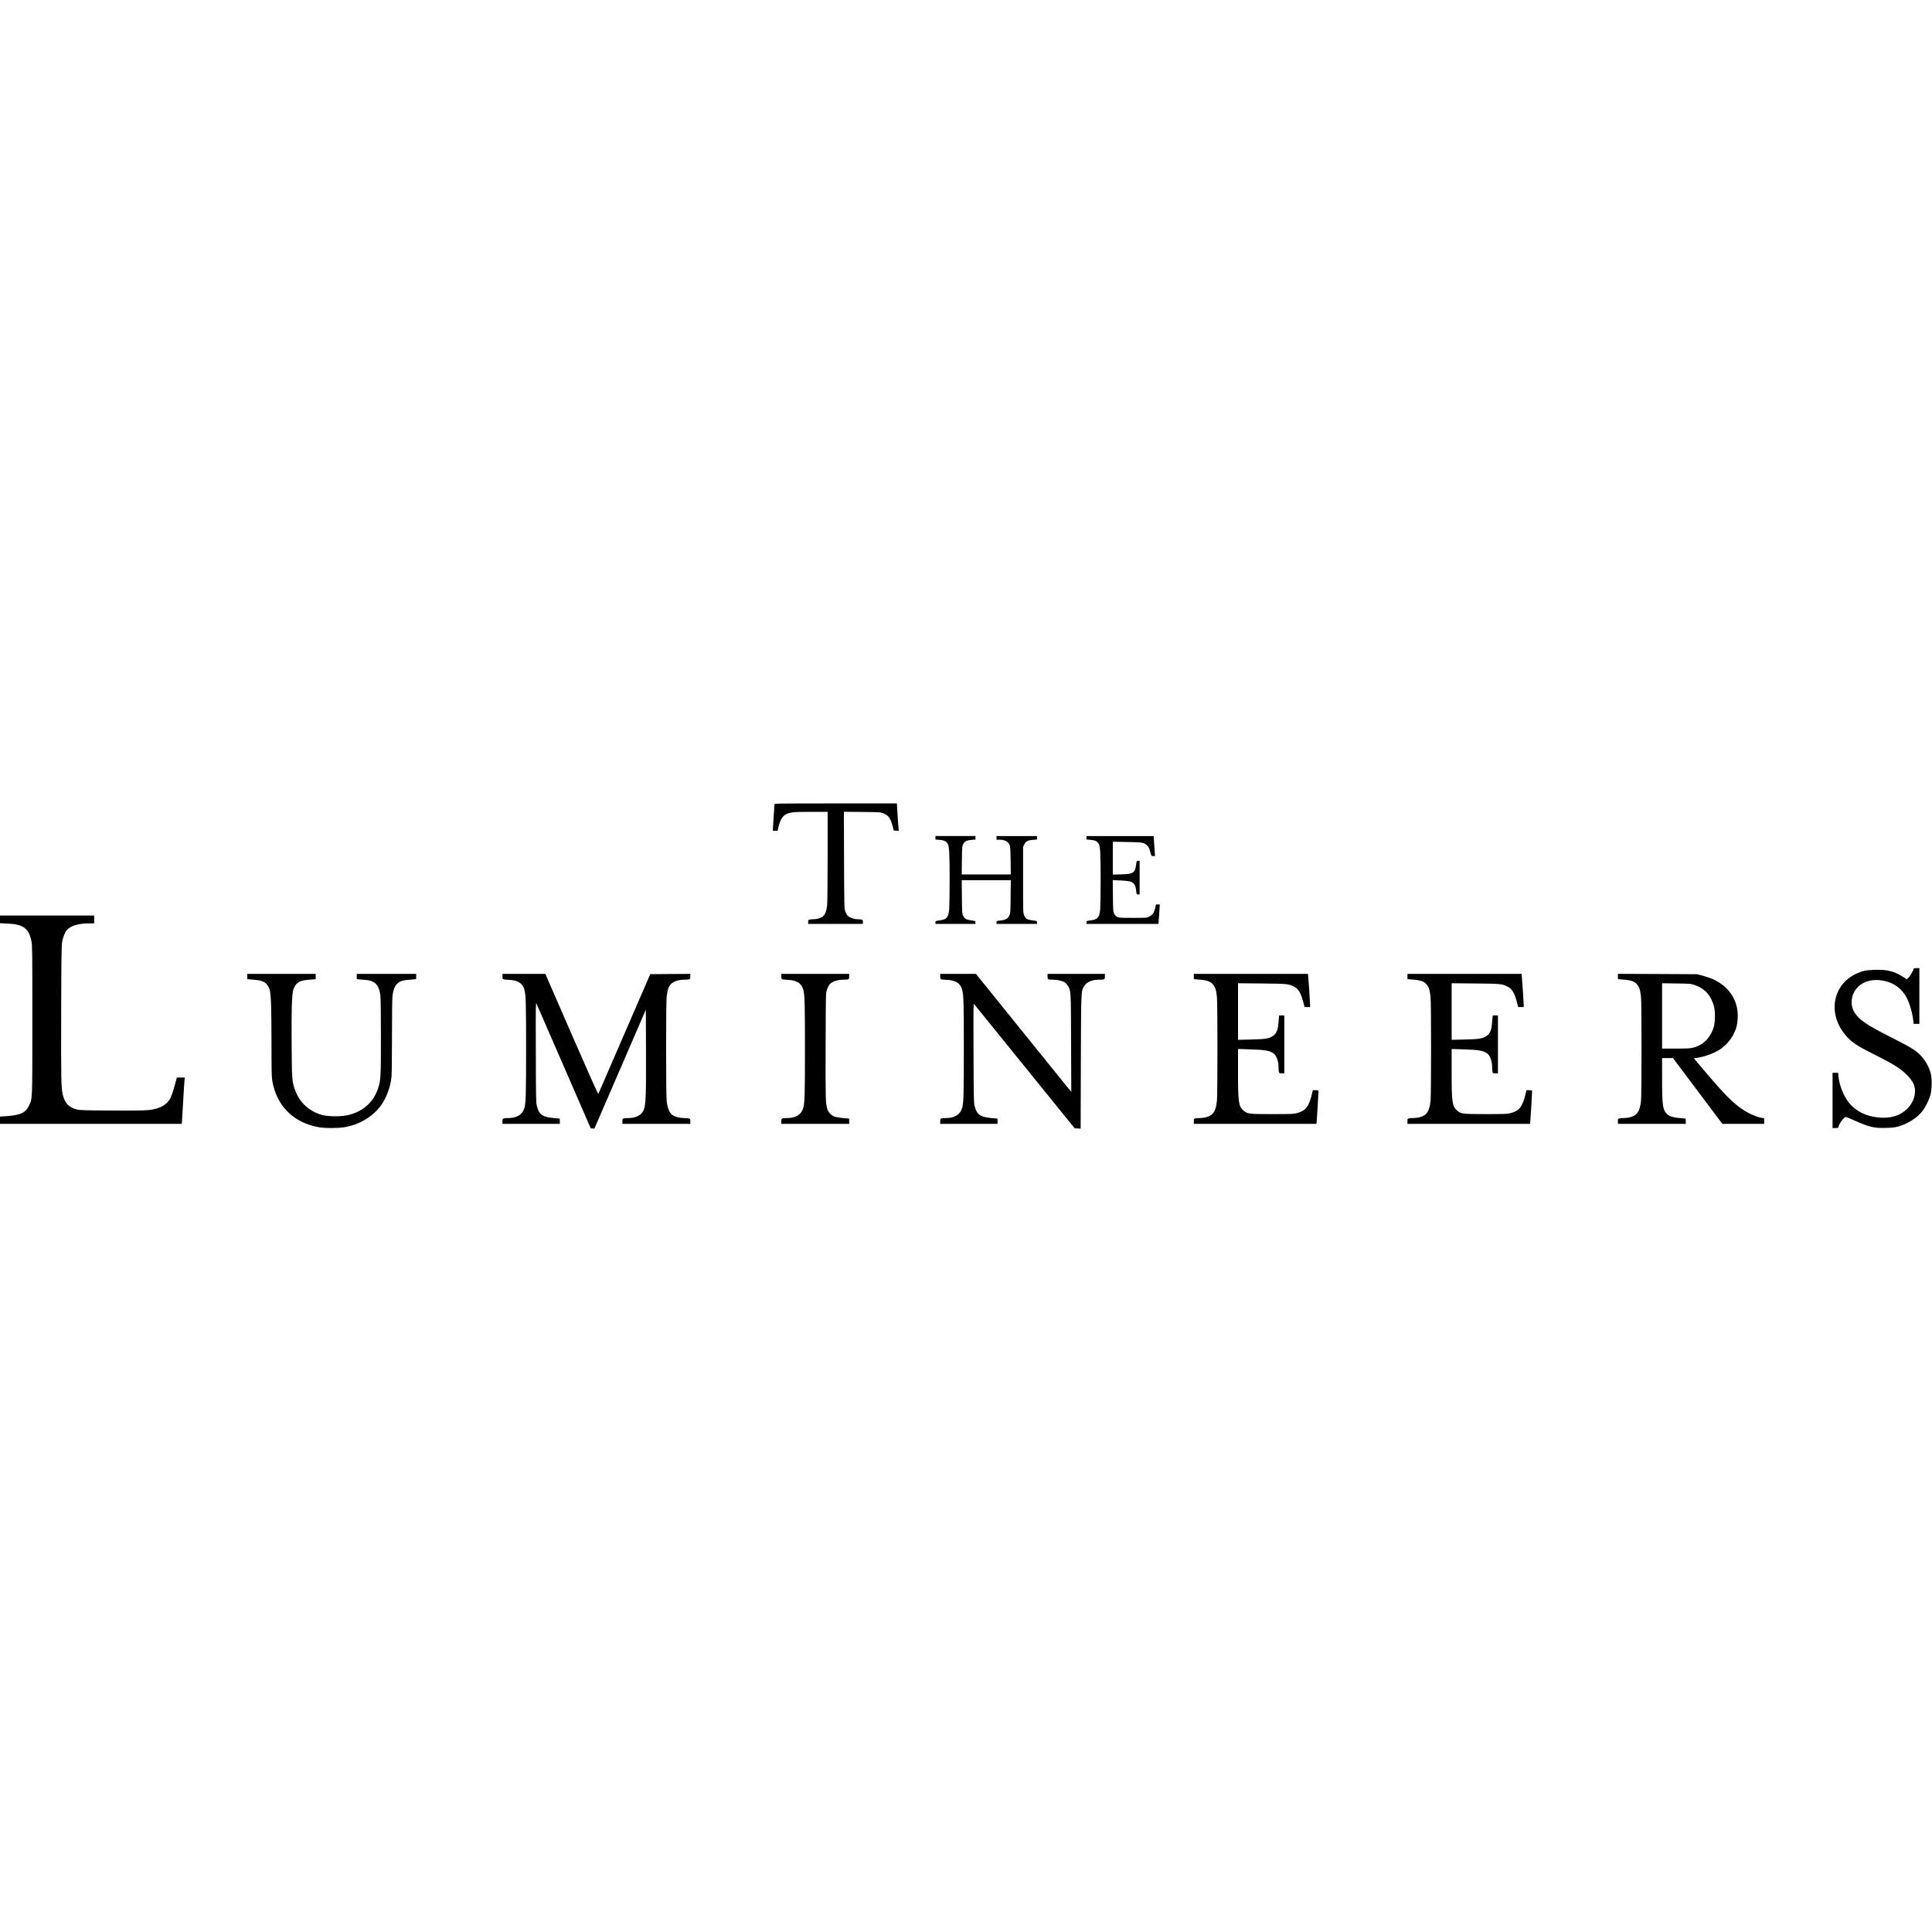 <?xml version="1.0" standalone="no"?>
<!DOCTYPE svg PUBLIC "-//W3C//DTD SVG 20010904//EN"
 "http://www.w3.org/TR/2001/REC-SVG-20010904/DTD/svg10.dtd">
<svg version="1.0" xmlns="http://www.w3.org/2000/svg"
 width="3672pt" height="3672pt" viewBox="0 0 3672 3672"
 preserveAspectRatio="xMidYMid meet">
<g transform="translate(0,3672) scale(0.1,-0.1)"
fill="#000000" stroke="none">
<path d="M14720 21433 c0 -10 -7 -110 -15 -223 -8 -113 -15 -222 -15 -242 l0
-38 44 0 44 0 13 53 c36 152 75 221 147 260 75 40 142 47 479 47 l313 0 0
-847 c0 -512 -4 -883 -10 -937 -12 -102 -35 -161 -76 -200 -33 -30 -109 -56
-168 -56 -23 0 -58 -3 -78 -6 -36 -6 -38 -8 -38 -45 l0 -39 520 0 520 0 0 39
c0 37 -2 39 -37 45 -21 3 -54 6 -74 6 -60 0 -141 30 -175 64 -18 18 -40 57
-50 87 -17 50 -19 114 -22 972 l-3 918 348 -3 c332 -3 351 -5 404 -26 94 -38
134 -92 173 -239 l23 -88 48 -3 48 -3 -6 58 c-4 32 -12 149 -19 261 l-12 202
-1163 0 c-1101 0 -1163 -1 -1163 -17z"/>
<path d="M17780 20796 l0 -33 74 -5 c85 -6 131 -27 159 -76 29 -50 36 -184 36
-687 0 -247 -4 -496 -8 -552 -14 -160 -46 -198 -180 -216 -80 -10 -81 -11 -81
-39 l0 -28 380 0 380 0 0 28 c0 28 -1 29 -81 39 -93 12 -124 31 -154 89 -19
36 -20 62 -23 357 l-3 317 466 0 467 0 -4 -312 c-3 -298 -4 -315 -25 -361 -27
-58 -73 -82 -176 -93 -65 -7 -67 -7 -67 -35 l0 -29 385 0 385 0 0 28 c0 28 -1
28 -84 39 -101 12 -131 29 -159 91 -22 47 -22 53 -22 677 l0 630 23 47 c29 58
71 80 170 86 l72 5 0 33 0 34 -385 0 -385 0 0 -35 0 -35 53 0 c104 0 164 -31
196 -100 12 -28 16 -84 19 -297 l4 -263 -467 0 -466 0 3 268 c3 248 4 270 24
307 29 55 68 75 159 82 l75 6 0 33 0 34 -380 0 -380 0 0 -34z"/>
<path d="M20650 20796 l0 -33 74 -5 c85 -6 131 -27 159 -76 29 -50 36 -184 36
-687 0 -247 -4 -496 -8 -552 -14 -160 -46 -198 -180 -216 -80 -10 -81 -11 -81
-39 l0 -28 684 0 683 0 6 68 c4 37 9 120 13 185 l7 117 -36 0 -35 0 -17 -70
c-22 -91 -49 -129 -110 -160 -50 -25 -52 -25 -315 -25 -248 0 -267 1 -300 20
-19 12 -44 38 -55 60 -18 37 -20 64 -23 339 l-3 299 143 -7 c167 -8 213 -18
250 -54 32 -30 44 -64 53 -149 7 -61 8 -63 36 -63 l29 0 0 320 0 320 -29 0
c-28 0 -29 -1 -39 -81 -19 -149 -56 -172 -284 -177 l-158 -4 0 312 0 312 268
-5 c283 -4 320 -10 372 -54 39 -32 55 -63 76 -147 16 -66 17 -66 52 -66 l35 0
-6 78 c-4 42 -10 128 -13 190 l-7 112 -639 0 -638 0 0 -34z"/>
<path d="M0 19246 l0 -73 138 -6 c307 -14 409 -89 460 -339 16 -76 17 -206 17
-1488 0 -1559 2 -1499 -65 -1637 -67 -135 -167 -180 -448 -198 l-102 -7 0 -69
0 -69 1728 0 1728 0 23 393 c12 215 25 413 28 440 l6 47 -76 0 -76 0 -11 -42
c-41 -161 -85 -299 -111 -349 -55 -103 -144 -167 -281 -203 -127 -33 -245 -37
-843 -33 -512 3 -598 6 -653 20 -154 41 -226 114 -266 271 -34 130 -37 290
-33 1576 3 1100 6 1275 19 1340 21 101 51 178 87 221 68 82 222 129 422 129
l99 0 0 75 0 75 -895 0 -895 0 0 -74z"/>
<path d="M36370 18307 c0 -27 -60 -133 -94 -166 l-35 -34 -71 46 c-169 108
-305 142 -539 134 -175 -6 -232 -18 -356 -76 -435 -204 -538 -736 -221 -1138
116 -147 212 -215 521 -370 423 -213 536 -282 667 -413 133 -132 174 -237 148
-380 -18 -100 -63 -185 -139 -261 -133 -134 -316 -190 -543 -169 -245 24 -433
117 -568 283 -98 120 -183 334 -197 494 l-6 73 -53 0 -54 0 0 -525 0 -525 55
0 c37 0 55 4 55 13 0 51 105 197 141 197 10 0 87 -31 171 -69 271 -122 374
-146 601 -138 127 4 167 9 242 31 170 51 337 158 436 280 63 77 133 217 160
321 28 108 31 310 5 405 -39 143 -122 280 -229 376 -83 75 -181 134 -430 260
-468 236 -623 329 -724 437 -100 107 -136 216 -115 345 40 237 261 383 536
352 210 -24 368 -118 476 -284 70 -106 134 -310 155 -488 l6 -58 55 0 54 0 0
530 0 530 -55 0 c-39 0 -55 -4 -55 -13z"/>
<path d="M4700 18161 l0 -50 43 -5 c23 -3 74 -7 112 -10 159 -12 232 -63 271
-190 25 -85 33 -330 34 -1002 0 -523 3 -657 15 -727 84 -480 403 -797 889
-882 115 -20 352 -20 476 0 290 47 547 201 705 421 97 134 171 334 195 524 6
51 10 359 10 775 0 395 4 727 10 777 24 209 102 291 287 304 43 2 97 7 121 10
l42 5 0 50 0 49 -565 0 -565 0 0 -49 0 -50 43 -5 c23 -3 77 -8 120 -10 183
-13 261 -94 287 -298 6 -50 10 -359 10 -788 0 -765 -3 -822 -55 -978 -87 -260
-281 -434 -561 -504 -128 -32 -382 -32 -499 0 -246 68 -430 235 -514 467 -61
169 -63 190 -68 870 -5 649 4 950 31 1041 39 127 112 178 271 190 39 3 89 7
113 10 l42 5 0 50 0 49 -650 0 -650 0 0 -49z"/>
<path d="M9550 18160 c0 -58 -4 -56 136 -64 156 -8 246 -66 279 -178 30 -104
34 -258 34 -1133 0 -880 -4 -1034 -35 -1132 -37 -119 -143 -183 -303 -183 -27
0 -63 -3 -80 -6 -30 -6 -31 -9 -31 -55 l0 -49 545 0 545 0 0 50 c0 28 -1 50
-2 50 -324 21 -385 55 -435 242 -15 56 -17 163 -19 1018 -3 855 -2 952 12 925
8 -16 243 -556 523 -1200 l508 -1170 35 -3 35 -3 489 1130 489 1131 3 -798 c3
-983 -3 -1073 -80 -1167 -49 -59 -146 -95 -257 -95 -27 0 -63 -3 -80 -6 -30
-6 -31 -9 -31 -55 l0 -49 645 0 645 0 0 49 c0 48 0 48 -37 55 -21 3 -59 6 -85
6 -61 0 -144 18 -189 41 -83 41 -124 131 -139 302 -13 145 -13 1819 0 1952 6
55 17 123 25 152 35 120 143 183 318 183 100 0 107 4 107 61 l0 49 -381 -2
-380 -3 -490 -1130 c-270 -621 -494 -1137 -497 -1146 -5 -10 -188 399 -507
1132 l-500 1149 -407 0 -408 0 0 -50z"/>
<path d="M14850 18160 c0 -58 -4 -56 136 -64 156 -8 246 -66 279 -178 30 -104
34 -258 34 -1133 0 -880 -4 -1034 -35 -1132 -37 -119 -143 -183 -303 -183 -27
0 -63 -3 -80 -6 -30 -6 -31 -9 -31 -55 l0 -49 645 0 645 0 0 50 c0 28 -1 50
-2 50 -122 8 -234 23 -272 36 -63 22 -119 78 -140 140 -35 108 -37 174 -34
1199 3 998 3 1011 24 1072 12 33 31 75 43 92 45 63 148 101 274 101 100 0 107
4 107 61 l0 49 -645 0 -645 0 0 -50z"/>
<path d="M17870 18160 c0 -58 -4 -56 136 -64 156 -8 246 -66 279 -178 30 -104
34 -258 34 -1133 0 -880 -4 -1034 -35 -1132 -37 -119 -143 -183 -303 -183 -27
0 -63 -3 -80 -6 -30 -6 -31 -9 -31 -55 l0 -49 545 0 545 0 0 50 c0 28 -1 50
-2 50 -324 21 -385 55 -435 242 -15 56 -17 163 -20 1008 -3 937 -3 945 16 920
11 -14 444 -549 963 -1190 l944 -1165 56 -3 57 -3 4 1258 c5 1374 3 1349 62
1449 47 80 150 124 291 124 100 0 104 3 104 61 l0 49 -545 0 -545 0 0 -49 c0
-58 4 -61 104 -61 82 0 174 -21 223 -51 18 -12 45 -41 60 -66 58 -99 57 -76
60 -1086 l4 -929 -29 34 c-16 18 -423 522 -906 1121 l-877 1087 -339 0 -340 0
0 -50z"/>
<path d="M22690 18160 c0 -27 1 -50 3 -50 235 -16 298 -32 356 -95 48 -52 67
-112 81 -250 12 -131 12 -1829 0 -1960 -21 -214 -75 -291 -228 -324 -29 -6
-75 -11 -101 -11 -27 0 -63 -3 -80 -6 -30 -6 -31 -9 -31 -55 l0 -49 1165 0
1164 0 5 33 c4 27 36 557 36 595 0 8 -18 12 -54 12 l-54 0 -12 -52 c-61 -263
-121 -340 -297 -386 -59 -15 -120 -17 -463 -17 -445 0 -476 4 -549 70 -90 82
-101 159 -101 727 l0 441 223 -7 c306 -9 399 -27 465 -89 49 -46 82 -146 82
-251 0 -30 3 -68 6 -85 6 -30 9 -31 55 -31 l49 0 0 550 0 550 -49 0 -50 0 -5
-52 c-3 -29 -8 -83 -11 -120 -10 -119 -45 -188 -118 -228 -74 -42 -138 -51
-399 -57 l-248 -6 0 537 0 538 453 -4 c491 -5 512 -7 619 -65 81 -44 123 -118
170 -295 l23 -88 52 0 53 0 0 38 c0 48 -28 468 -36 540 l-5 52 -1085 0 -1084
0 0 -50z"/>
<path d="M26750 18160 c0 -27 1 -50 3 -50 235 -16 298 -32 356 -95 48 -52 67
-112 81 -250 12 -131 12 -1829 0 -1960 -21 -214 -75 -291 -228 -324 -29 -6
-75 -11 -101 -11 -27 0 -63 -3 -80 -6 -30 -6 -31 -9 -31 -55 l0 -49 1165 0
1164 0 5 33 c4 27 36 557 36 595 0 8 -18 12 -54 12 l-54 0 -12 -52 c-61 -263
-121 -340 -297 -386 -59 -15 -120 -17 -463 -17 -445 0 -476 4 -549 70 -90 82
-101 159 -101 727 l0 441 223 -7 c306 -9 399 -27 465 -89 49 -46 82 -146 82
-251 0 -30 3 -68 6 -85 6 -30 9 -31 55 -31 l49 0 0 550 0 550 -49 0 -50 0 -5
-52 c-3 -29 -8 -83 -11 -120 -10 -119 -45 -188 -118 -228 -74 -42 -138 -51
-399 -57 l-248 -6 0 537 0 538 453 -4 c491 -5 512 -7 619 -65 81 -44 123 -118
170 -295 l23 -88 52 0 53 0 0 38 c0 48 -28 468 -36 540 l-5 52 -1085 0 -1084
0 0 -50z"/>
<path d="M30750 18160 c0 -27 1 -50 3 -50 235 -16 298 -32 356 -95 48 -52 67
-112 81 -250 12 -131 12 -1829 0 -1960 -21 -214 -75 -291 -228 -324 -29 -6
-75 -11 -101 -11 -27 0 -63 -3 -80 -6 -30 -6 -31 -9 -31 -55 l0 -49 645 0 645
0 0 50 c0 28 -1 50 -2 50 -227 15 -302 34 -358 90 -78 78 -90 166 -90 668 l0
392 104 0 103 0 469 -625 469 -625 398 0 397 0 0 54 0 53 -47 7 c-70 10 -206
64 -302 121 -208 124 -371 283 -754 735 l-233 275 76 12 c154 25 342 99 451
178 86 64 183 178 227 267 53 108 72 180 79 303 19 328 -155 602 -475 747 -37
17 -119 44 -182 62 l-115 30 -752 4 -753 3 0 -51z m1463 -163 c192 -67 308
-198 364 -407 23 -88 23 -281 0 -370 -57 -218 -203 -366 -408 -415 -48 -11
-127 -15 -321 -15 l-258 0 0 621 0 621 273 -4 c266 -4 274 -4 350 -31z"/>
</g>
</svg>
